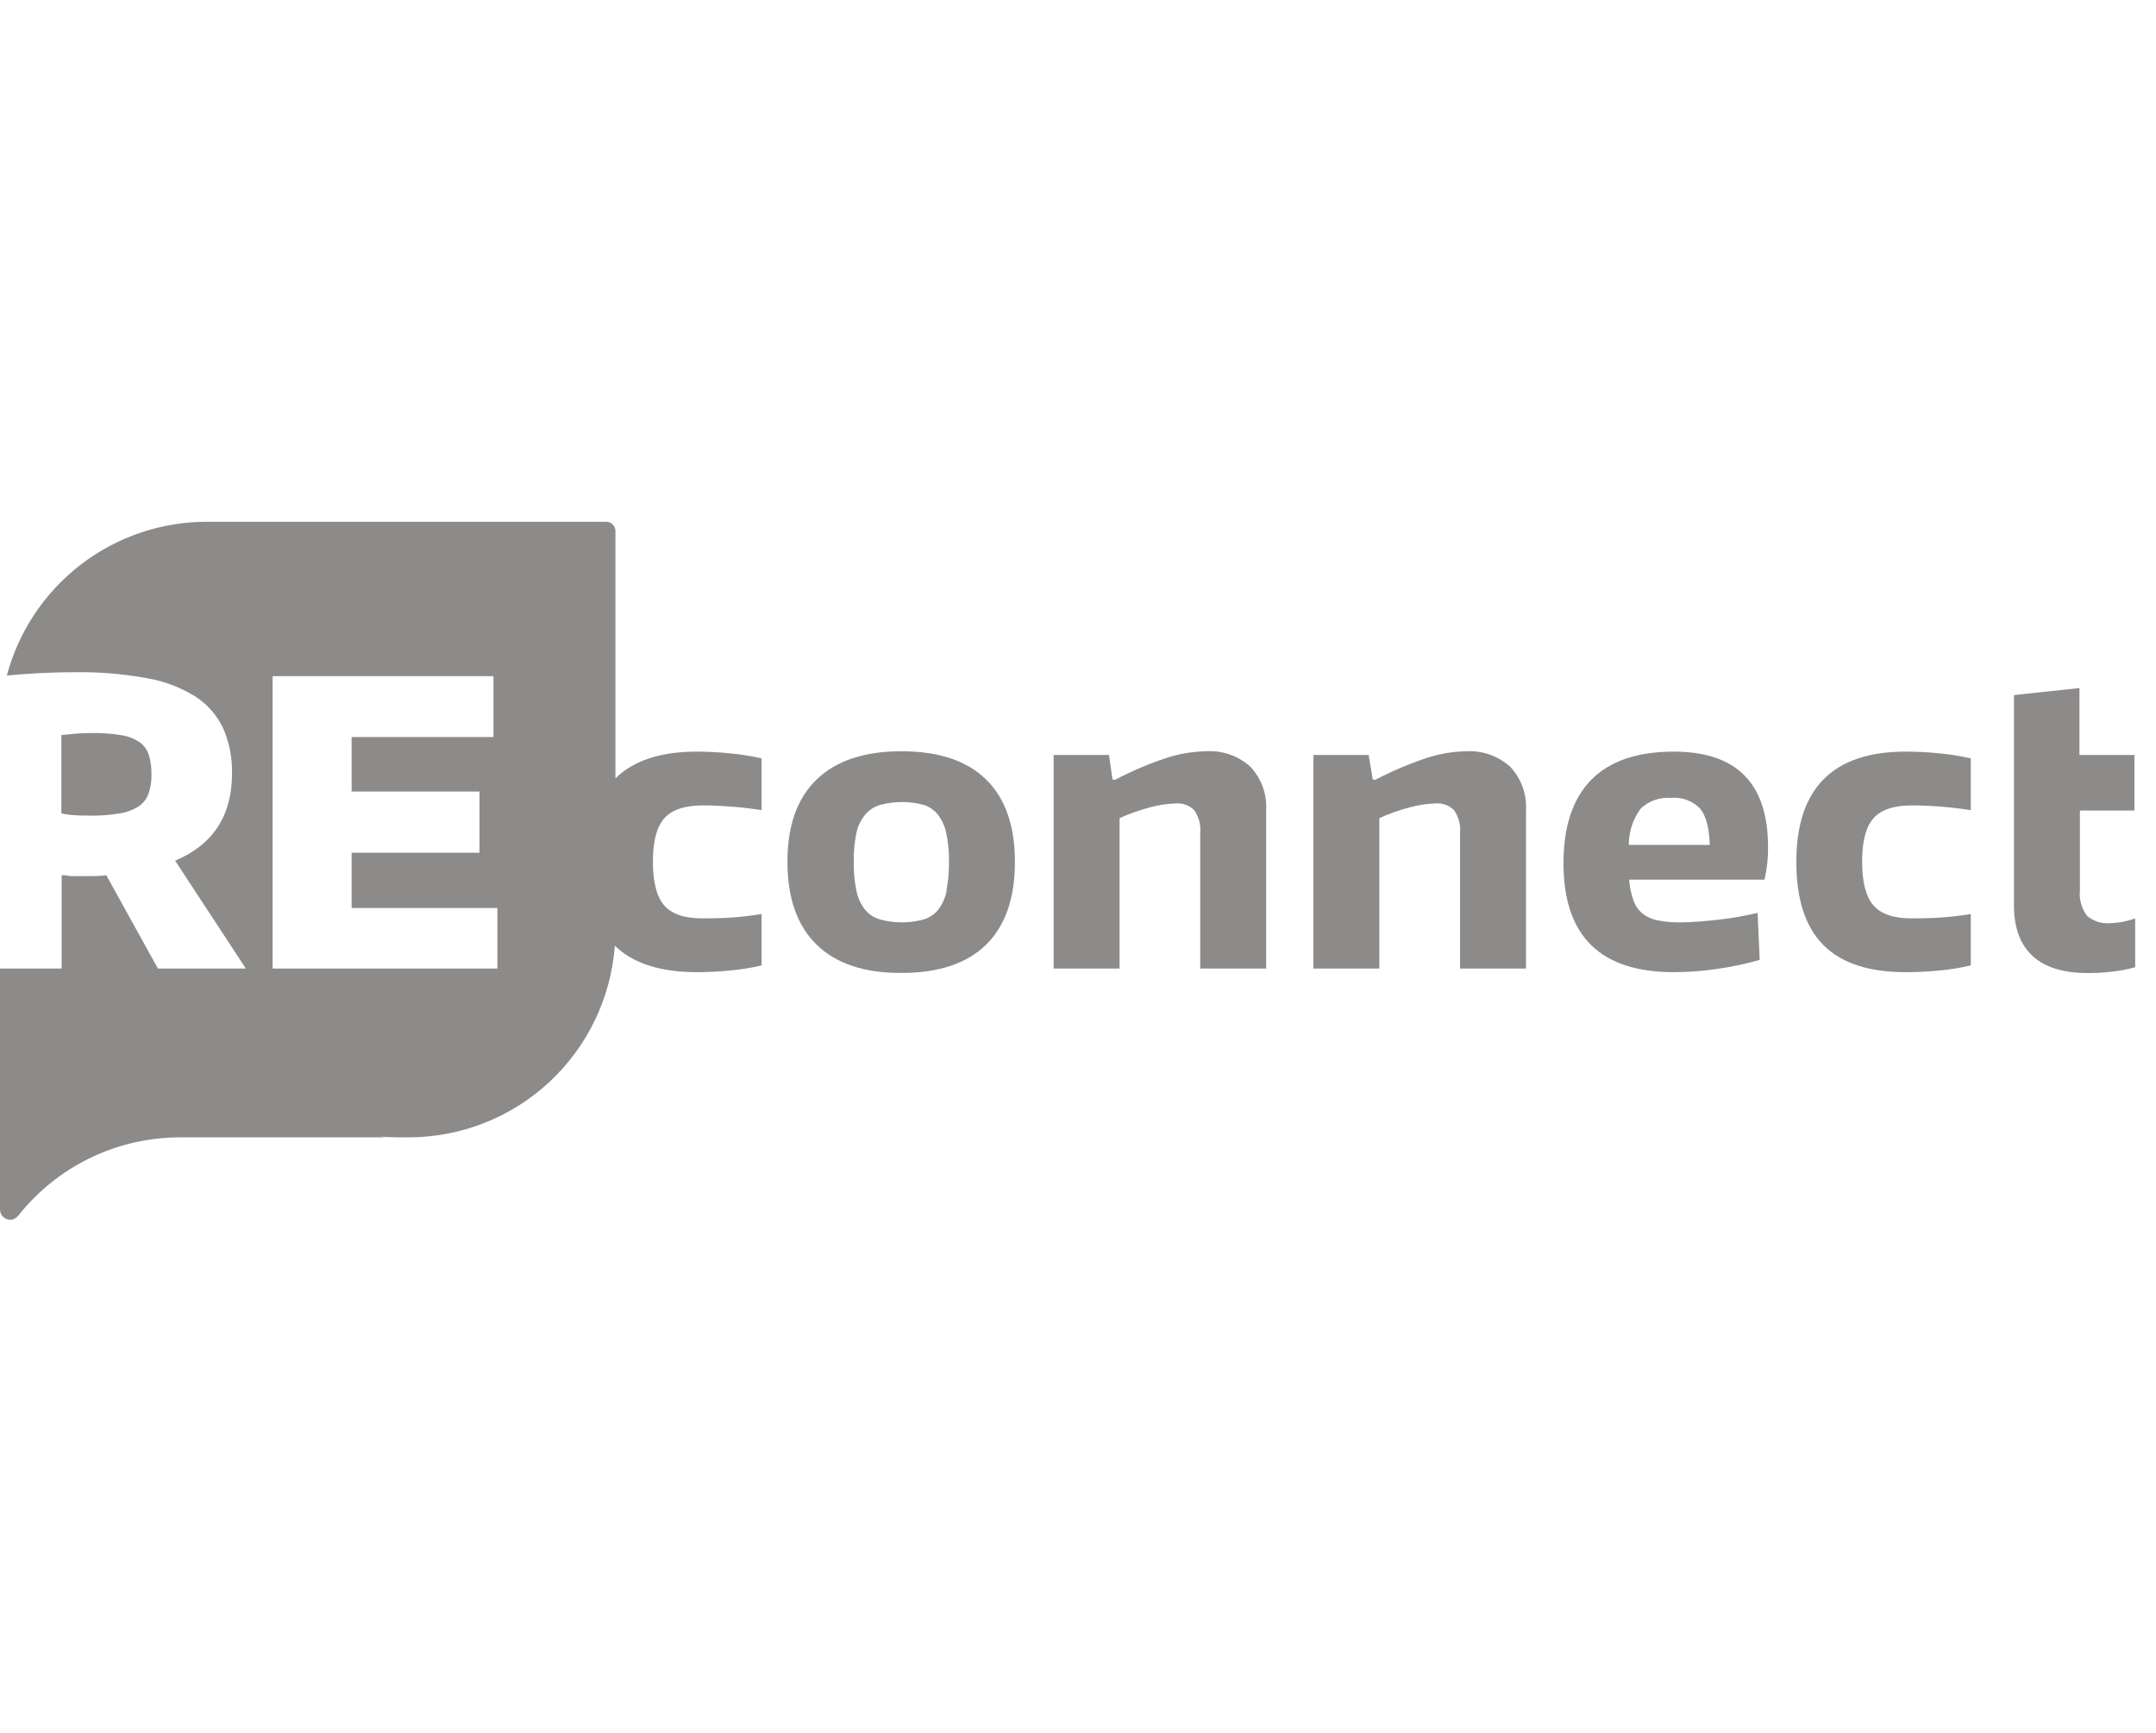 <svg width="117" height="94" viewBox="0 0 117 94" fill="none" xmlns="http://www.w3.org/2000/svg">
<g opacity="0.5">
<path d="M4.897 44.251C5.427 44.26 5.957 44.22 6.481 44.133C6.846 44.08 7.196 43.952 7.509 43.757C7.76 43.593 7.952 43.353 8.056 43.072C8.175 42.728 8.23 42.366 8.219 42.002C8.227 41.639 8.176 41.276 8.068 40.929C7.972 40.649 7.787 40.408 7.542 40.243C7.24 40.051 6.9 39.927 6.546 39.88C6.036 39.8 5.52 39.763 5.003 39.77C4.758 39.77 4.473 39.77 4.146 39.803C3.82 39.835 3.546 39.852 3.33 39.88V44.124C3.536 44.175 3.747 44.208 3.959 44.222C4.207 44.243 4.526 44.251 4.897 44.251Z" fill="#191816"/>
<path d="M37.798 40.778C35.85 40.778 34.383 41.261 33.398 42.227V28.796C33.393 28.664 33.337 28.539 33.241 28.447C33.145 28.356 33.017 28.305 32.884 28.307H11.223C8.748 28.308 6.342 29.126 4.38 30.634C2.418 32.143 1.009 34.257 0.371 36.648C1.657 36.53 2.889 36.469 4.081 36.469C5.367 36.452 6.651 36.557 7.917 36.783C8.855 36.937 9.754 37.271 10.566 37.766C11.226 38.183 11.757 38.777 12.096 39.48C12.445 40.266 12.613 41.119 12.59 41.978C12.59 44.252 11.561 45.825 9.505 46.695L13.341 52.547H8.57L5.77 47.487C5.532 47.516 5.292 47.531 5.052 47.532H3.828L3.53 47.487H3.346V52.547H0V65.627C0.002 65.772 0.061 65.91 0.164 66.013C0.267 66.115 0.406 66.173 0.551 66.174C0.628 66.173 0.705 66.156 0.775 66.124C0.846 66.092 0.908 66.045 0.959 65.986C0.977 65.97 0.994 65.953 1.008 65.933C2.059 64.611 3.395 63.544 4.917 62.812C6.438 62.08 8.106 61.702 9.794 61.705H20.952L20.621 61.66C20.948 61.689 21.278 61.705 21.613 61.705H22.176C25.009 61.704 27.737 60.631 29.812 58.703C31.887 56.774 33.157 54.132 33.366 51.307C34.345 52.262 35.823 52.741 37.798 52.743C38.432 52.744 39.065 52.711 39.695 52.645C40.245 52.594 40.791 52.504 41.328 52.376V49.589C40.797 49.675 40.291 49.736 39.806 49.772C39.32 49.809 38.753 49.825 38.112 49.825C37.141 49.825 36.451 49.59 36.043 49.12C35.635 48.649 35.431 47.856 35.431 46.74C35.431 45.638 35.639 44.855 36.055 44.39C36.463 43.928 37.169 43.696 38.153 43.696C39.216 43.703 40.277 43.789 41.328 43.953V41.145C40.78 41.021 40.225 40.931 39.667 40.876C39.046 40.811 38.422 40.778 37.798 40.778ZM26.991 52.547H14.793V36.685H26.779V39.986H19.082V42.945H26.02V46.263H19.082V49.262H26.991V52.547Z" fill="#191816"/>
<path d="M48.926 40.758C46.91 40.758 45.373 41.269 44.315 42.292C43.257 43.315 42.729 44.805 42.732 46.761C42.732 48.72 43.259 50.216 44.315 51.25C45.371 52.284 46.908 52.795 48.926 52.784C50.943 52.784 52.471 52.273 53.514 51.25C54.556 50.227 55.077 48.73 55.077 46.761C55.077 44.802 54.556 43.312 53.514 42.292C52.471 41.272 50.943 40.76 48.926 40.758ZM51.375 48.316C51.305 48.683 51.154 49.03 50.934 49.332C50.732 49.59 50.456 49.781 50.143 49.879C49.358 50.096 48.528 50.096 47.743 49.879C47.421 49.784 47.136 49.593 46.927 49.332C46.697 49.029 46.54 48.677 46.47 48.303C46.368 47.791 46.321 47.27 46.331 46.748C46.321 46.231 46.367 45.714 46.47 45.206C46.547 44.847 46.705 44.511 46.931 44.222C47.14 43.961 47.425 43.77 47.747 43.675C48.532 43.458 49.362 43.458 50.147 43.675C50.453 43.776 50.721 43.967 50.918 44.222C51.137 44.522 51.288 44.866 51.359 45.23C51.461 45.738 51.508 46.255 51.498 46.773C51.505 47.286 51.459 47.8 51.359 48.303L51.375 48.316Z" fill="#191816"/>
<path d="M65.454 40.758C64.722 40.771 63.996 40.893 63.3 41.121C62.344 41.439 61.416 41.833 60.525 42.3H60.374L60.182 40.958H57.178V52.547H60.757V44.386C61.284 44.148 61.83 43.954 62.389 43.806C62.849 43.675 63.324 43.602 63.801 43.59C63.986 43.574 64.172 43.598 64.346 43.662C64.52 43.725 64.678 43.826 64.809 43.957C65.06 44.313 65.174 44.748 65.132 45.181V52.547H68.711V43.977C68.739 43.543 68.677 43.108 68.529 42.699C68.382 42.29 68.152 41.915 67.854 41.598C67.531 41.305 67.151 41.079 66.739 40.935C66.327 40.79 65.89 40.73 65.454 40.758Z" fill="#191816"/>
<path d="M79.579 40.758C78.846 40.771 78.12 40.893 77.424 41.121C76.469 41.44 75.541 41.834 74.649 42.3H74.498L74.273 40.958H71.274V52.547H74.853V44.386C75.38 44.147 75.926 43.953 76.485 43.806C76.946 43.675 77.422 43.602 77.901 43.59C78.086 43.574 78.272 43.599 78.446 43.662C78.62 43.725 78.778 43.826 78.909 43.957C79.158 44.314 79.272 44.748 79.232 45.181V52.547H82.811V43.977C82.838 43.543 82.777 43.108 82.629 42.699C82.482 42.29 82.252 41.915 81.954 41.598C81.632 41.309 81.257 41.086 80.85 40.941C80.442 40.797 80.01 40.735 79.579 40.758Z" fill="#191816"/>
<path d="M90.838 40.778C88.849 40.778 87.353 41.289 86.349 42.312C85.345 43.335 84.844 44.847 84.847 46.846C84.847 50.778 86.841 52.743 90.83 52.743C91.633 52.742 92.435 52.681 93.229 52.56C93.994 52.45 94.751 52.289 95.494 52.078L95.38 49.528C95.082 49.597 94.751 49.666 94.396 49.732C94.041 49.797 93.674 49.846 93.303 49.891C92.931 49.936 92.56 49.968 92.197 49.997C91.834 50.026 91.495 50.042 91.181 50.042C90.77 50.049 90.359 50.012 89.956 49.932C89.659 49.877 89.379 49.753 89.14 49.568C88.915 49.382 88.745 49.138 88.646 48.862C88.517 48.495 88.437 48.112 88.41 47.724H95.755C95.89 47.141 95.955 46.543 95.947 45.944C95.942 42.5 94.239 40.778 90.838 40.778ZM88.389 45.838C88.388 45.132 88.612 44.444 89.03 43.876C89.248 43.666 89.508 43.505 89.793 43.404C90.078 43.303 90.381 43.263 90.683 43.288C90.972 43.26 91.264 43.298 91.536 43.398C91.809 43.498 92.056 43.659 92.258 43.867C92.579 44.251 92.754 44.908 92.784 45.838H88.389Z" fill="#191816"/>
<path d="M103.419 40.778C99.461 40.778 97.482 42.772 97.482 46.761C97.482 48.788 97.971 50.292 98.951 51.274C99.93 52.256 101.42 52.746 103.419 52.743C104.053 52.744 104.687 52.711 105.317 52.645C105.867 52.593 106.412 52.504 106.949 52.376V49.589C106.419 49.675 105.913 49.736 105.427 49.772C104.942 49.809 104.374 49.825 103.734 49.825C102.762 49.825 102.073 49.59 101.665 49.12C101.256 48.649 101.052 47.856 101.052 46.74C101.052 45.638 101.259 44.855 101.673 44.39C102.086 43.924 102.787 43.693 103.774 43.696C104.838 43.703 105.899 43.789 106.949 43.953V41.145C106.402 41.021 105.847 40.931 105.288 40.876C104.668 40.811 104.044 40.778 103.419 40.778Z" fill="#191816"/>
<path d="M114.52 50.083C114.291 50.106 114.059 50.083 113.84 50.012C113.621 49.942 113.419 49.827 113.246 49.675C112.956 49.279 112.822 48.791 112.871 48.303V43.973H115.83V40.958H112.846V37.33L110.063 37.627L109.292 37.713V49.12C109.292 50.344 109.635 51.254 110.312 51.874C110.99 52.494 111.989 52.792 113.32 52.792C113.778 52.792 114.236 52.764 114.691 52.707C115.09 52.661 115.484 52.584 115.87 52.474V49.825C115.437 49.985 114.981 50.072 114.52 50.083Z" fill="#191816"/>
</g>
</svg>
